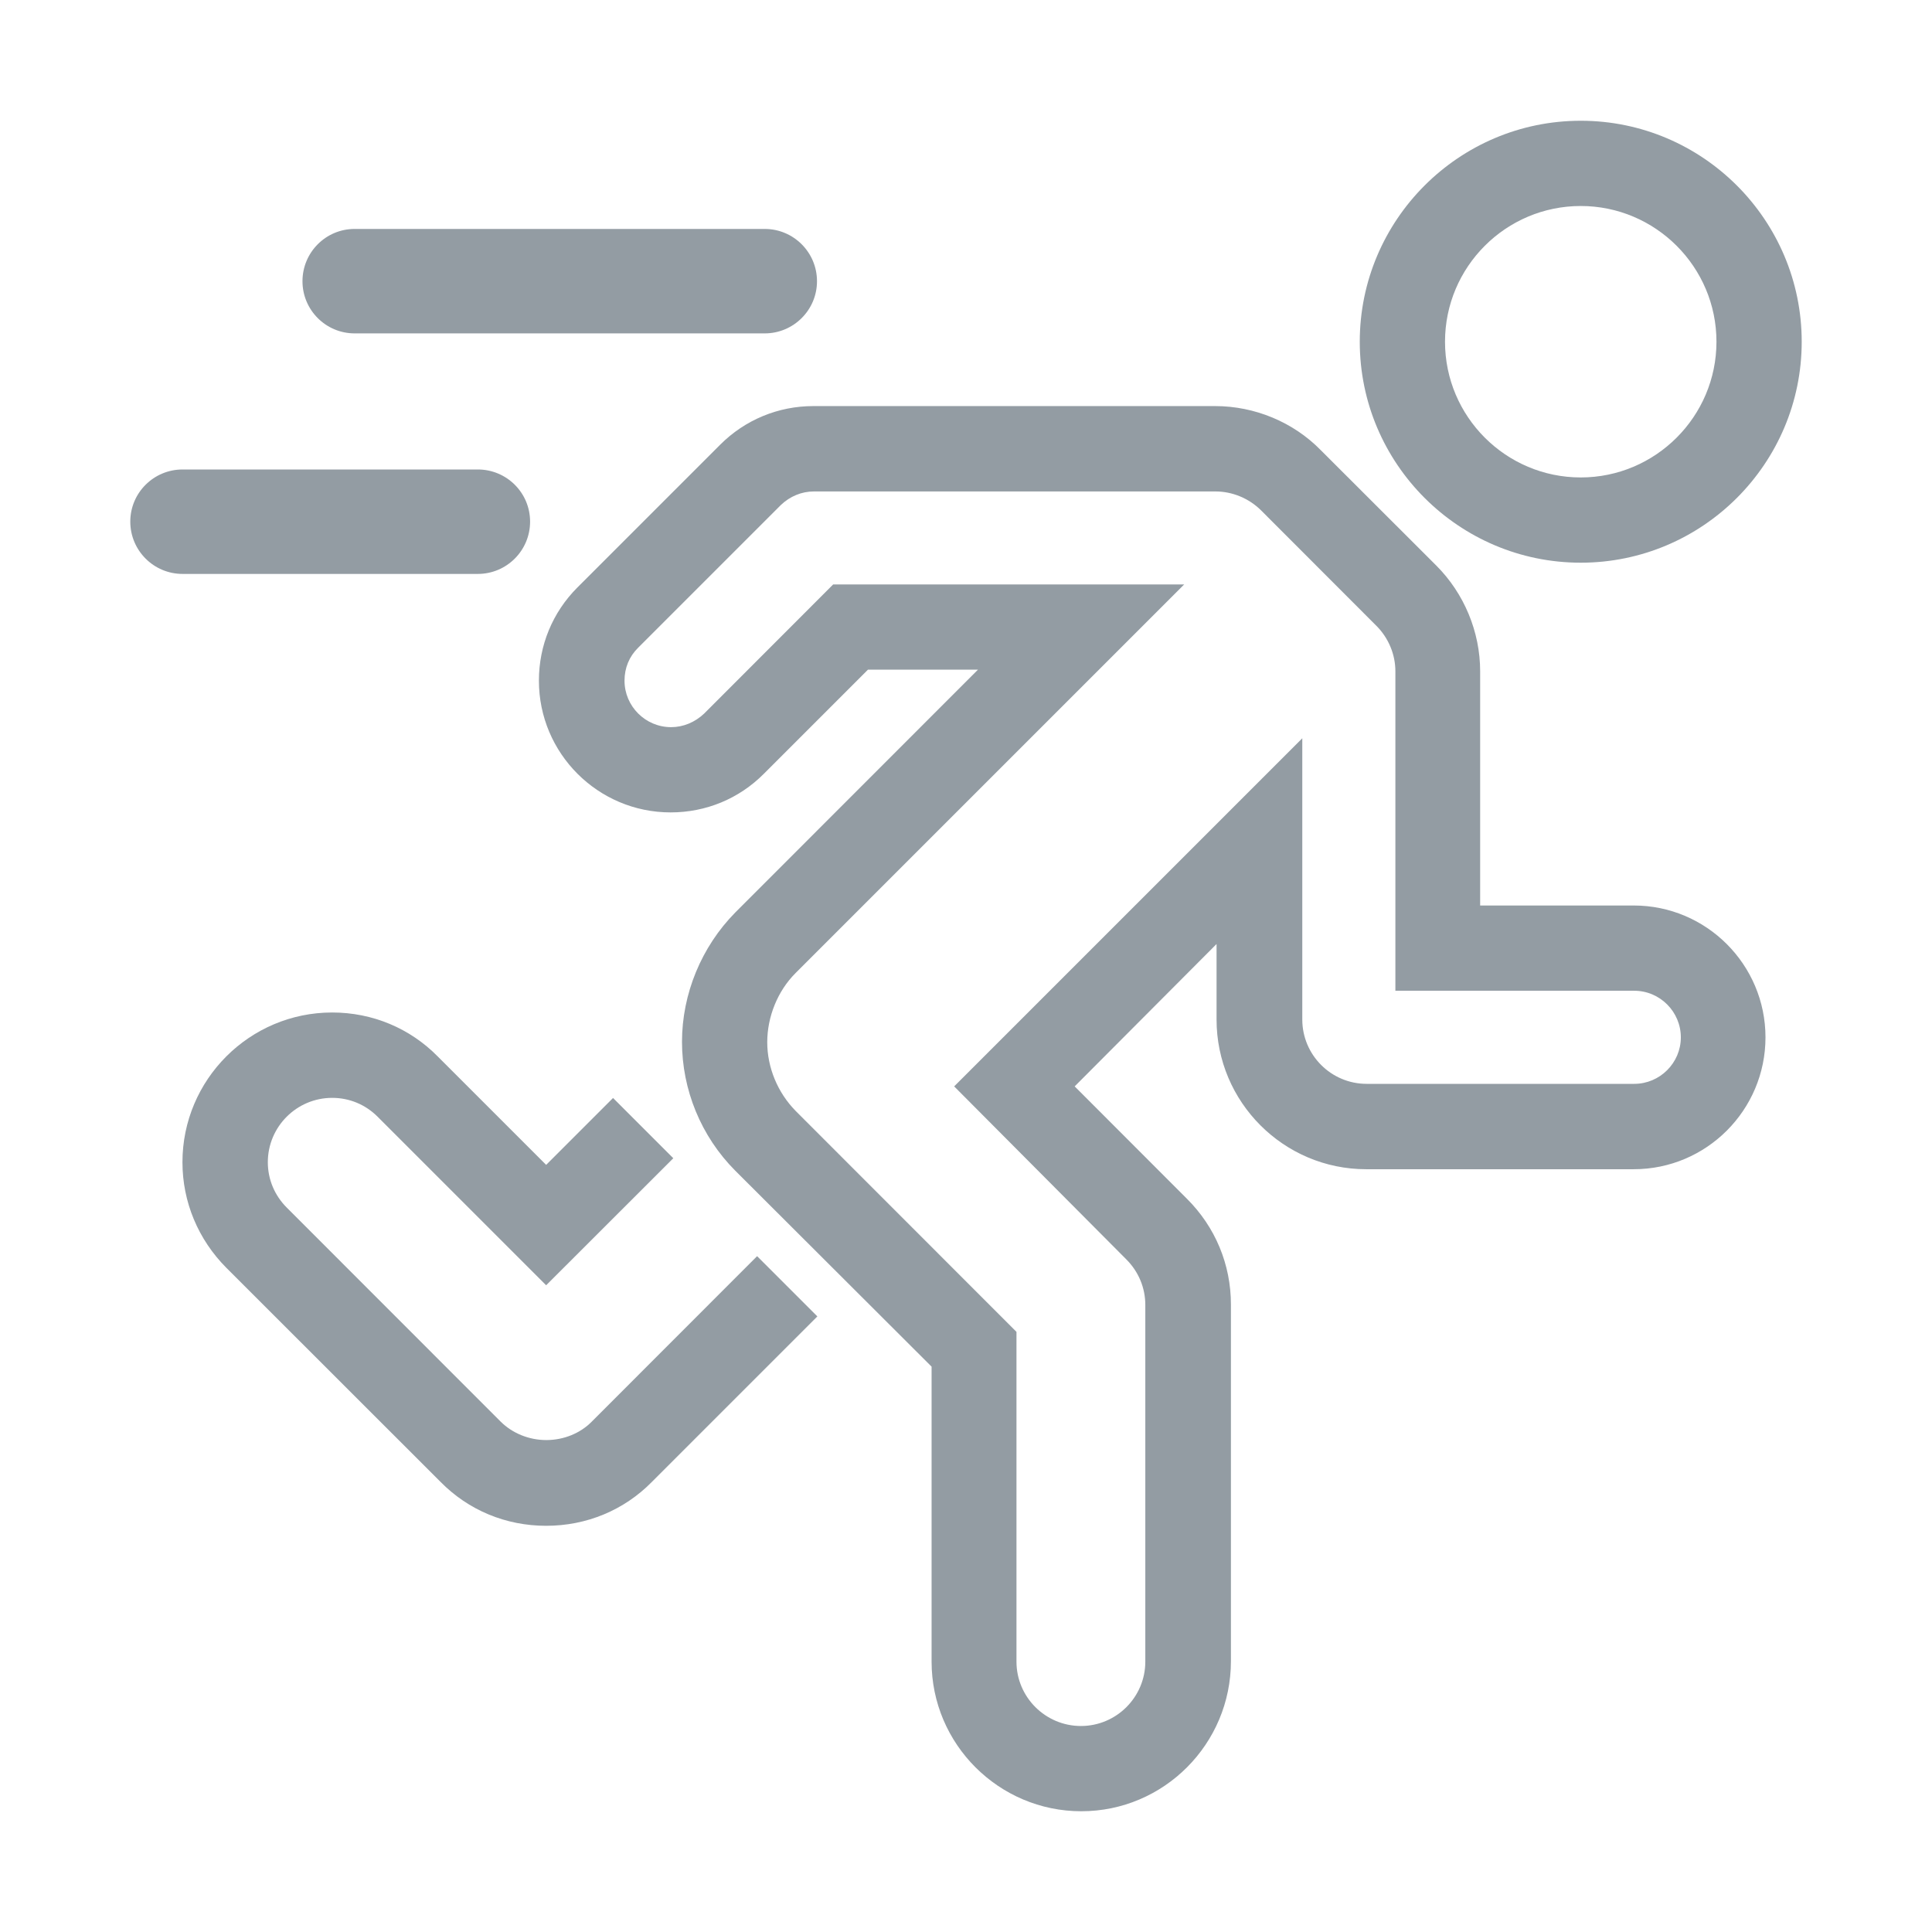 <svg width="16" height="16" viewBox="0 0 16 16" fill="none" xmlns="http://www.w3.org/2000/svg">
<path d="M13.53 7.499H12.258V5.559C12.258 5.234 12.126 4.915 11.895 4.684L10.938 3.728C10.711 3.496 10.392 3.363 10.063 3.363H6.736C6.444 3.363 6.17 3.477 5.964 3.683L4.782 4.865C4.576 5.071 4.463 5.345 4.463 5.637C4.463 6.239 4.952 6.728 5.554 6.728C5.846 6.728 6.12 6.615 6.326 6.408L7.188 5.546H8.099L6.089 7.557C5.809 7.841 5.648 8.231 5.648 8.628C5.648 9.024 5.805 9.41 6.089 9.695L7.715 11.318V13.761C7.715 14.444 8.272 15 8.955 15C9.638 15 10.194 14.443 10.194 13.757V10.803C10.194 10.473 10.065 10.162 9.83 9.928L8.9 8.997L10.075 7.818V8.443C10.075 9.127 10.631 9.683 11.314 9.683H13.53C14.132 9.683 14.621 9.193 14.621 8.591C14.621 7.989 14.132 7.499 13.53 7.499ZM13.534 8.976H11.318C11.024 8.976 10.785 8.737 10.785 8.443V6.114L7.902 8.997L9.328 10.43C9.429 10.531 9.485 10.665 9.485 10.807V13.761C9.485 14.055 9.245 14.294 8.952 14.294C8.658 14.294 8.418 14.055 8.418 13.761V11.03L6.589 9.2C6.44 9.048 6.354 8.841 6.354 8.631C6.354 8.422 6.439 8.208 6.588 8.059L9.807 4.84H6.9L5.832 5.909C5.755 5.982 5.658 6.022 5.558 6.022C5.345 6.022 5.172 5.849 5.172 5.637C5.172 5.531 5.211 5.437 5.285 5.364L6.466 4.183C6.542 4.11 6.639 4.07 6.74 4.07H10.066C10.206 4.07 10.343 4.127 10.443 4.226L11.399 5.183C11.499 5.283 11.556 5.42 11.556 5.559V8.205H13.534C13.747 8.205 13.92 8.379 13.92 8.591C13.92 8.803 13.746 8.976 13.534 8.976Z" fill="#939CA3"/>
<path d="M13.091 4.66C14.1 4.66 14.921 3.839 14.921 2.83C14.921 1.821 14.1 1 13.091 1C12.082 1 11.261 1.821 11.261 2.83C11.261 3.839 12.082 4.66 13.091 4.66ZM13.091 1.706C13.71 1.706 14.215 2.21 14.215 2.83C14.215 3.45 13.71 3.954 13.091 3.954C12.471 3.954 11.967 3.45 11.967 2.83C11.967 2.21 12.471 1.706 13.091 1.706Z" fill="#939CA3"/>
<path d="M4.9 11.774C4.805 11.87 4.67 11.925 4.527 11.926H4.525C4.381 11.926 4.244 11.87 4.147 11.774L2.375 10.001C2.274 9.9 2.218 9.767 2.218 9.625C2.218 9.331 2.457 9.092 2.751 9.092C2.893 9.092 3.026 9.147 3.127 9.248L4.523 10.644L5.576 9.592L5.077 9.093L4.523 9.647L3.626 8.75C3.395 8.515 3.084 8.385 2.751 8.385C2.067 8.385 1.511 8.941 1.511 9.625C1.511 9.954 1.641 10.265 1.875 10.5L3.648 12.272C3.879 12.507 4.189 12.636 4.523 12.636C4.857 12.636 5.168 12.507 5.398 12.273L6.769 10.902L6.27 10.403L4.9 11.774Z" fill="#939CA3"/>
<path d="M2.937 2.761H6.333C6.572 2.761 6.766 2.567 6.766 2.329C6.766 2.09 6.572 1.896 6.333 1.896H2.937C2.698 1.896 2.505 2.09 2.505 2.329C2.505 2.567 2.698 2.761 2.937 2.761Z" fill="#939CA3"/>
<path d="M3.957 4.753C4.196 4.753 4.39 4.559 4.39 4.32C4.39 4.081 4.196 3.888 3.957 3.888H1.512C1.273 3.888 1.079 4.081 1.079 4.32C1.079 4.559 1.273 4.753 1.512 4.753H3.957Z" fill="#939CA3"/>
</svg>
